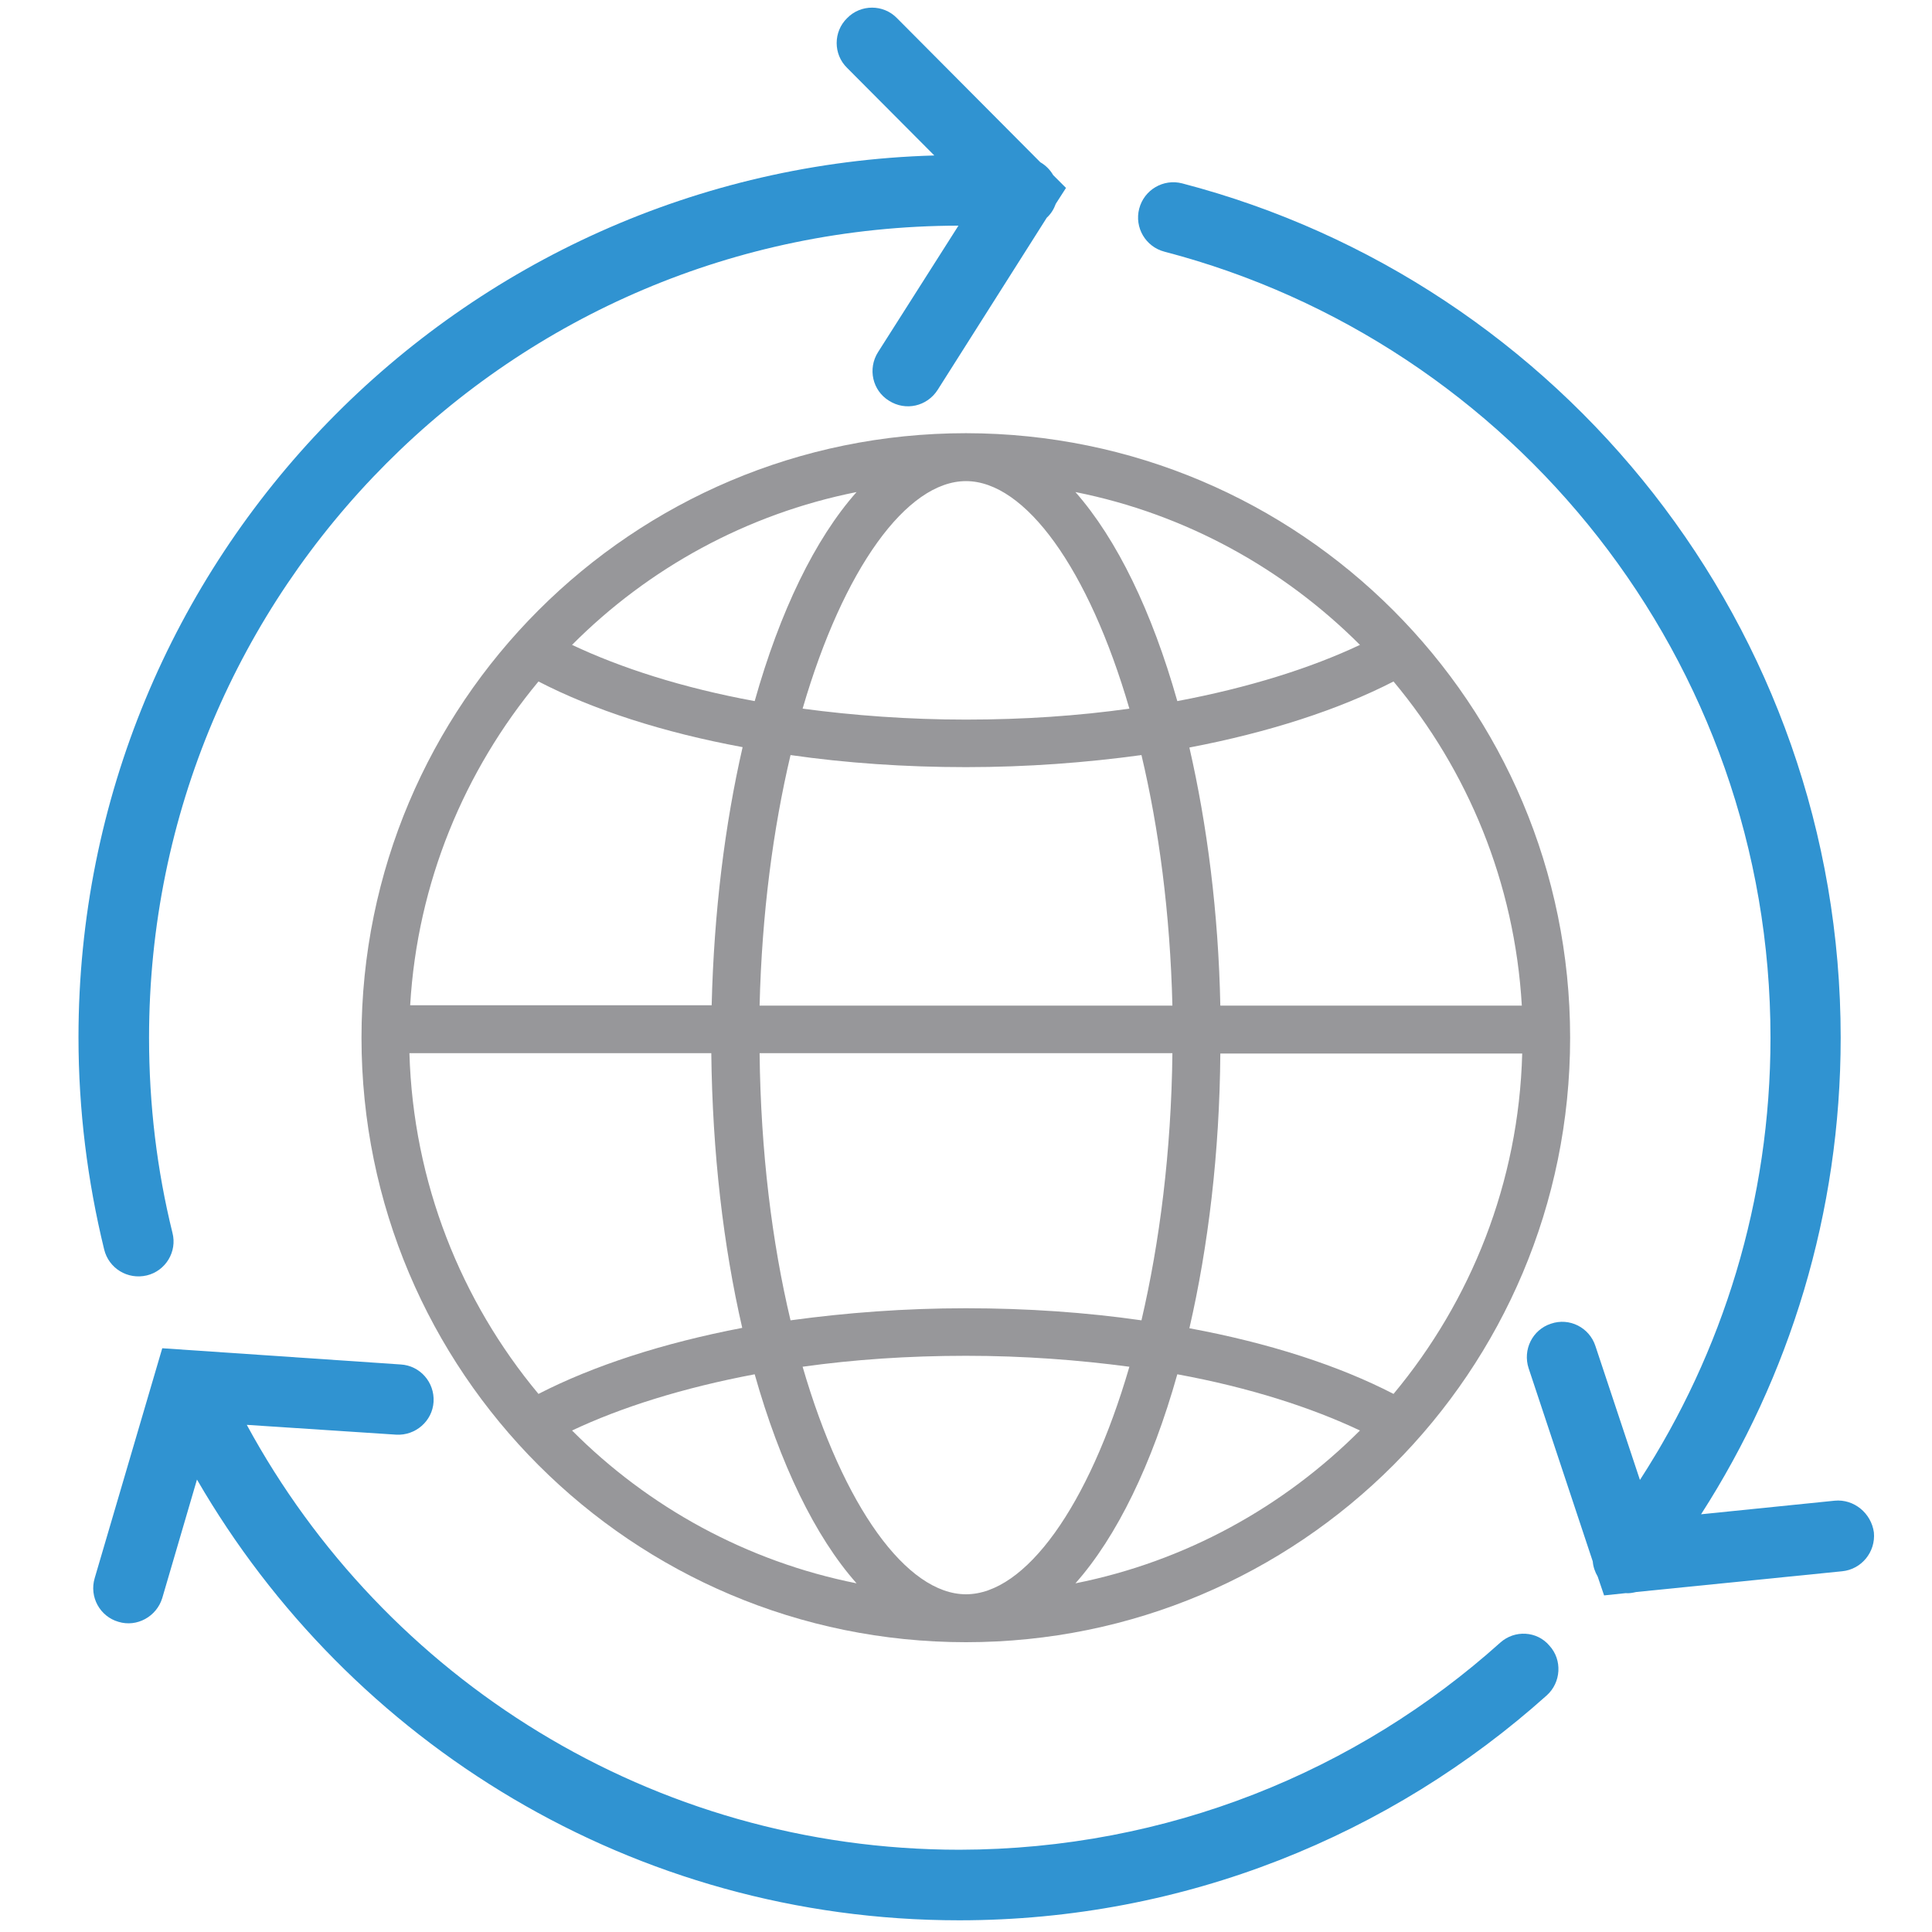 <?xml version="1.0" encoding="utf-8"?>
<!-- Generator: Adobe Illustrator 21.1.0, SVG Export Plug-In . SVG Version: 6.00 Build 0)  -->
<svg version="1.1" id="Capa_1" xmlns="http://www.w3.org/2000/svg" xmlns:xlink="http://www.w3.org/1999/xlink" x="0px" y="0px"
	 viewBox="0 0 512 512" style="enable-background:new 0 0 512 512;" xml:space="preserve">
<style type="text/css">
	.st0{fill:#97979A;}
	.st1{fill:#3093D1;}
</style>
<g>
	<g>
		<g>
			<path class="st0" d="M256,114.8L256,114.8L256,114.8L256,114.8c-88.5,0-160.2,71.7-160.2,160.2S167.5,435.2,256,435.2l0,0l0,0
				l0,0c88.5,0,160.1-71.7,160.1-160.2S344.5,114.9,256,114.8z M369.3,180.6c19.7,23.6,32.1,53.3,34,85.9h-79.9
				c-0.5-24.7-3.5-47.9-8.2-68.4C336.2,194.1,354.7,188.1,369.3,180.6z M360.4,170.9c-12.9,6.1-29.3,11.3-48.4,14.9
				c-6.7-23.7-16-42.9-27-55.4C314.1,136.2,340.1,150.6,360.4,170.9z M310.7,279.1c-0.3,26.2-3.4,50.2-8.2,70.8
				c-14.6-2.1-30.3-3.2-46.5-3.2c-16.3,0-31.9,1.2-46.5,3.2c-4.9-20.6-7.9-44.6-8.2-70.8L310.7,279.1L310.7,279.1z M201.3,266.5
				c0.6-24.5,3.6-46.9,8.2-66.4c14.6,2.1,30.3,3.2,46.5,3.2c16.3,0,31.9-1.2,46.5-3.2c4.6,19.4,7.6,41.9,8.2,66.4H201.3z M256,127.5
				c15.7,0,32.5,23.2,43.3,60.3c-13.5,1.9-28,2.9-43.3,2.9s-29.8-1.1-43.3-2.9C223.5,150.7,240.3,127.5,256,127.5z M227,130.4
				c-11,12.4-20.3,31.6-27,55.4c-19.1-3.5-35.5-8.8-48.4-14.9C171.8,150.6,197.9,136.2,227,130.4z M142.7,180.6
				c14.5,7.5,33,13.5,54.1,17.4c-4.7,20.5-7.6,43.7-8.2,68.4h-79.9C110.6,233.9,123.1,204.2,142.7,180.6z M142.7,369.4
				c-20.5-24.6-33.2-56-34.2-90.3h80c0.3,26.4,3.2,51.1,8.2,72.8C175.8,355.9,157.3,361.9,142.7,369.4z M151.6,379.1
				c12.9-6.1,29.3-11.3,48.4-14.9c6.7,23.7,16,43,27,55.4C197.9,413.8,171.8,399.4,151.6,379.1z M256,422.5
				c-15.7,0-32.5-23.2-43.3-60.3c13.5-1.9,28-2.9,43.3-2.9s29.8,1.1,43.3,2.9C288.5,399.3,271.7,422.5,256,422.5z M285,419.6
				c11-12.4,20.3-31.6,27-55.4c19.1,3.5,35.5,8.8,48.4,14.9C340.1,399.4,314.1,413.8,285,419.6z M369.3,369.4
				c-14.5-7.5-33-13.5-54.1-17.4c5-21.7,8-46.5,8.2-72.8h80C402.5,313.4,389.8,344.8,369.3,369.4z"/>
		</g>
	</g>
</g>
<path class="st1" d="M38.9,338c5-1.2,8.1-6.3,6.8-11.3c-4.1-16.6-6.2-33.9-6.2-51.7c0-59.5,24-113.2,62.9-152.2
	c38.8-38.9,92.3-62.9,151.6-63l-21.3,33.5c-2.8,4.4-1.5,10.2,2.9,12.9c4.4,2.8,10.1,1.5,12.9-2.9l28.9-45.6c1.1-1,1.9-2.3,2.4-3.7
	l2.7-4.2l-3.4-3.4c-0.8-1.4-2-2.6-3.4-3.4l-38-38.2c-3.6-3.7-9.6-3.7-13.2,0c-3.7,3.6-3.7,9.6,0,13.2l0,0l23.1,23.2
	C121.7,44.8,20.8,148,20.8,274.9c0,19.3,2.4,38.2,6.8,56.2C28.8,336.1,33.8,339.2,38.9,338z"/>
<path class="st1" d="M397.6,435.3c-38,34.1-88.2,54.8-143.3,54.9c-81.6,0-152.5-45.5-188.9-112.6l39.6,2.6c5.1,0.3,9.6-3.6,9.9-8.7
	c0.3-5.2-3.6-9.6-8.7-9.9L43,357.3l-17.9,60.9c-1.5,5,1.4,10.2,6.3,11.6c4.9,1.5,10.1-1.4,11.6-6.3l9.2-31.4
	c40.4,69.8,115.7,116.8,202,116.8c59.8,0,114.4-22.6,155.7-59.6c3.8-3.4,4.2-9.4,0.7-13.2C407.3,432.2,401.4,431.9,397.6,435.3z"/>
<path class="st1" d="M486.2,397.7L486.2,397.7l-35.4,3.6c23.4-36.4,37-79.8,37-126.3c0-108.8-74.1-200.2-174.5-226.4
	c-5-1.3-10.1,1.7-11.4,6.7s1.7,10.1,6.7,11.4C400.9,90.8,469.2,174.9,469.2,275c0,43.2-12.7,83.4-34.6,117.2l-11.8-35.5
	c-1.6-4.9-6.9-7.6-11.8-5.9c-4.9,1.6-7.5,6.9-5.9,11.8l17,51.2c0.1,1.4,0.6,2.8,1.3,4l1.7,5l5.7-0.6c1,0.1,1.9-0.1,2.8-0.3l54.6-5.5
	c5.1-0.5,8.9-5.1,8.4-10.3C495.9,401,491.3,397.2,486.2,397.7z"/>
</svg>
